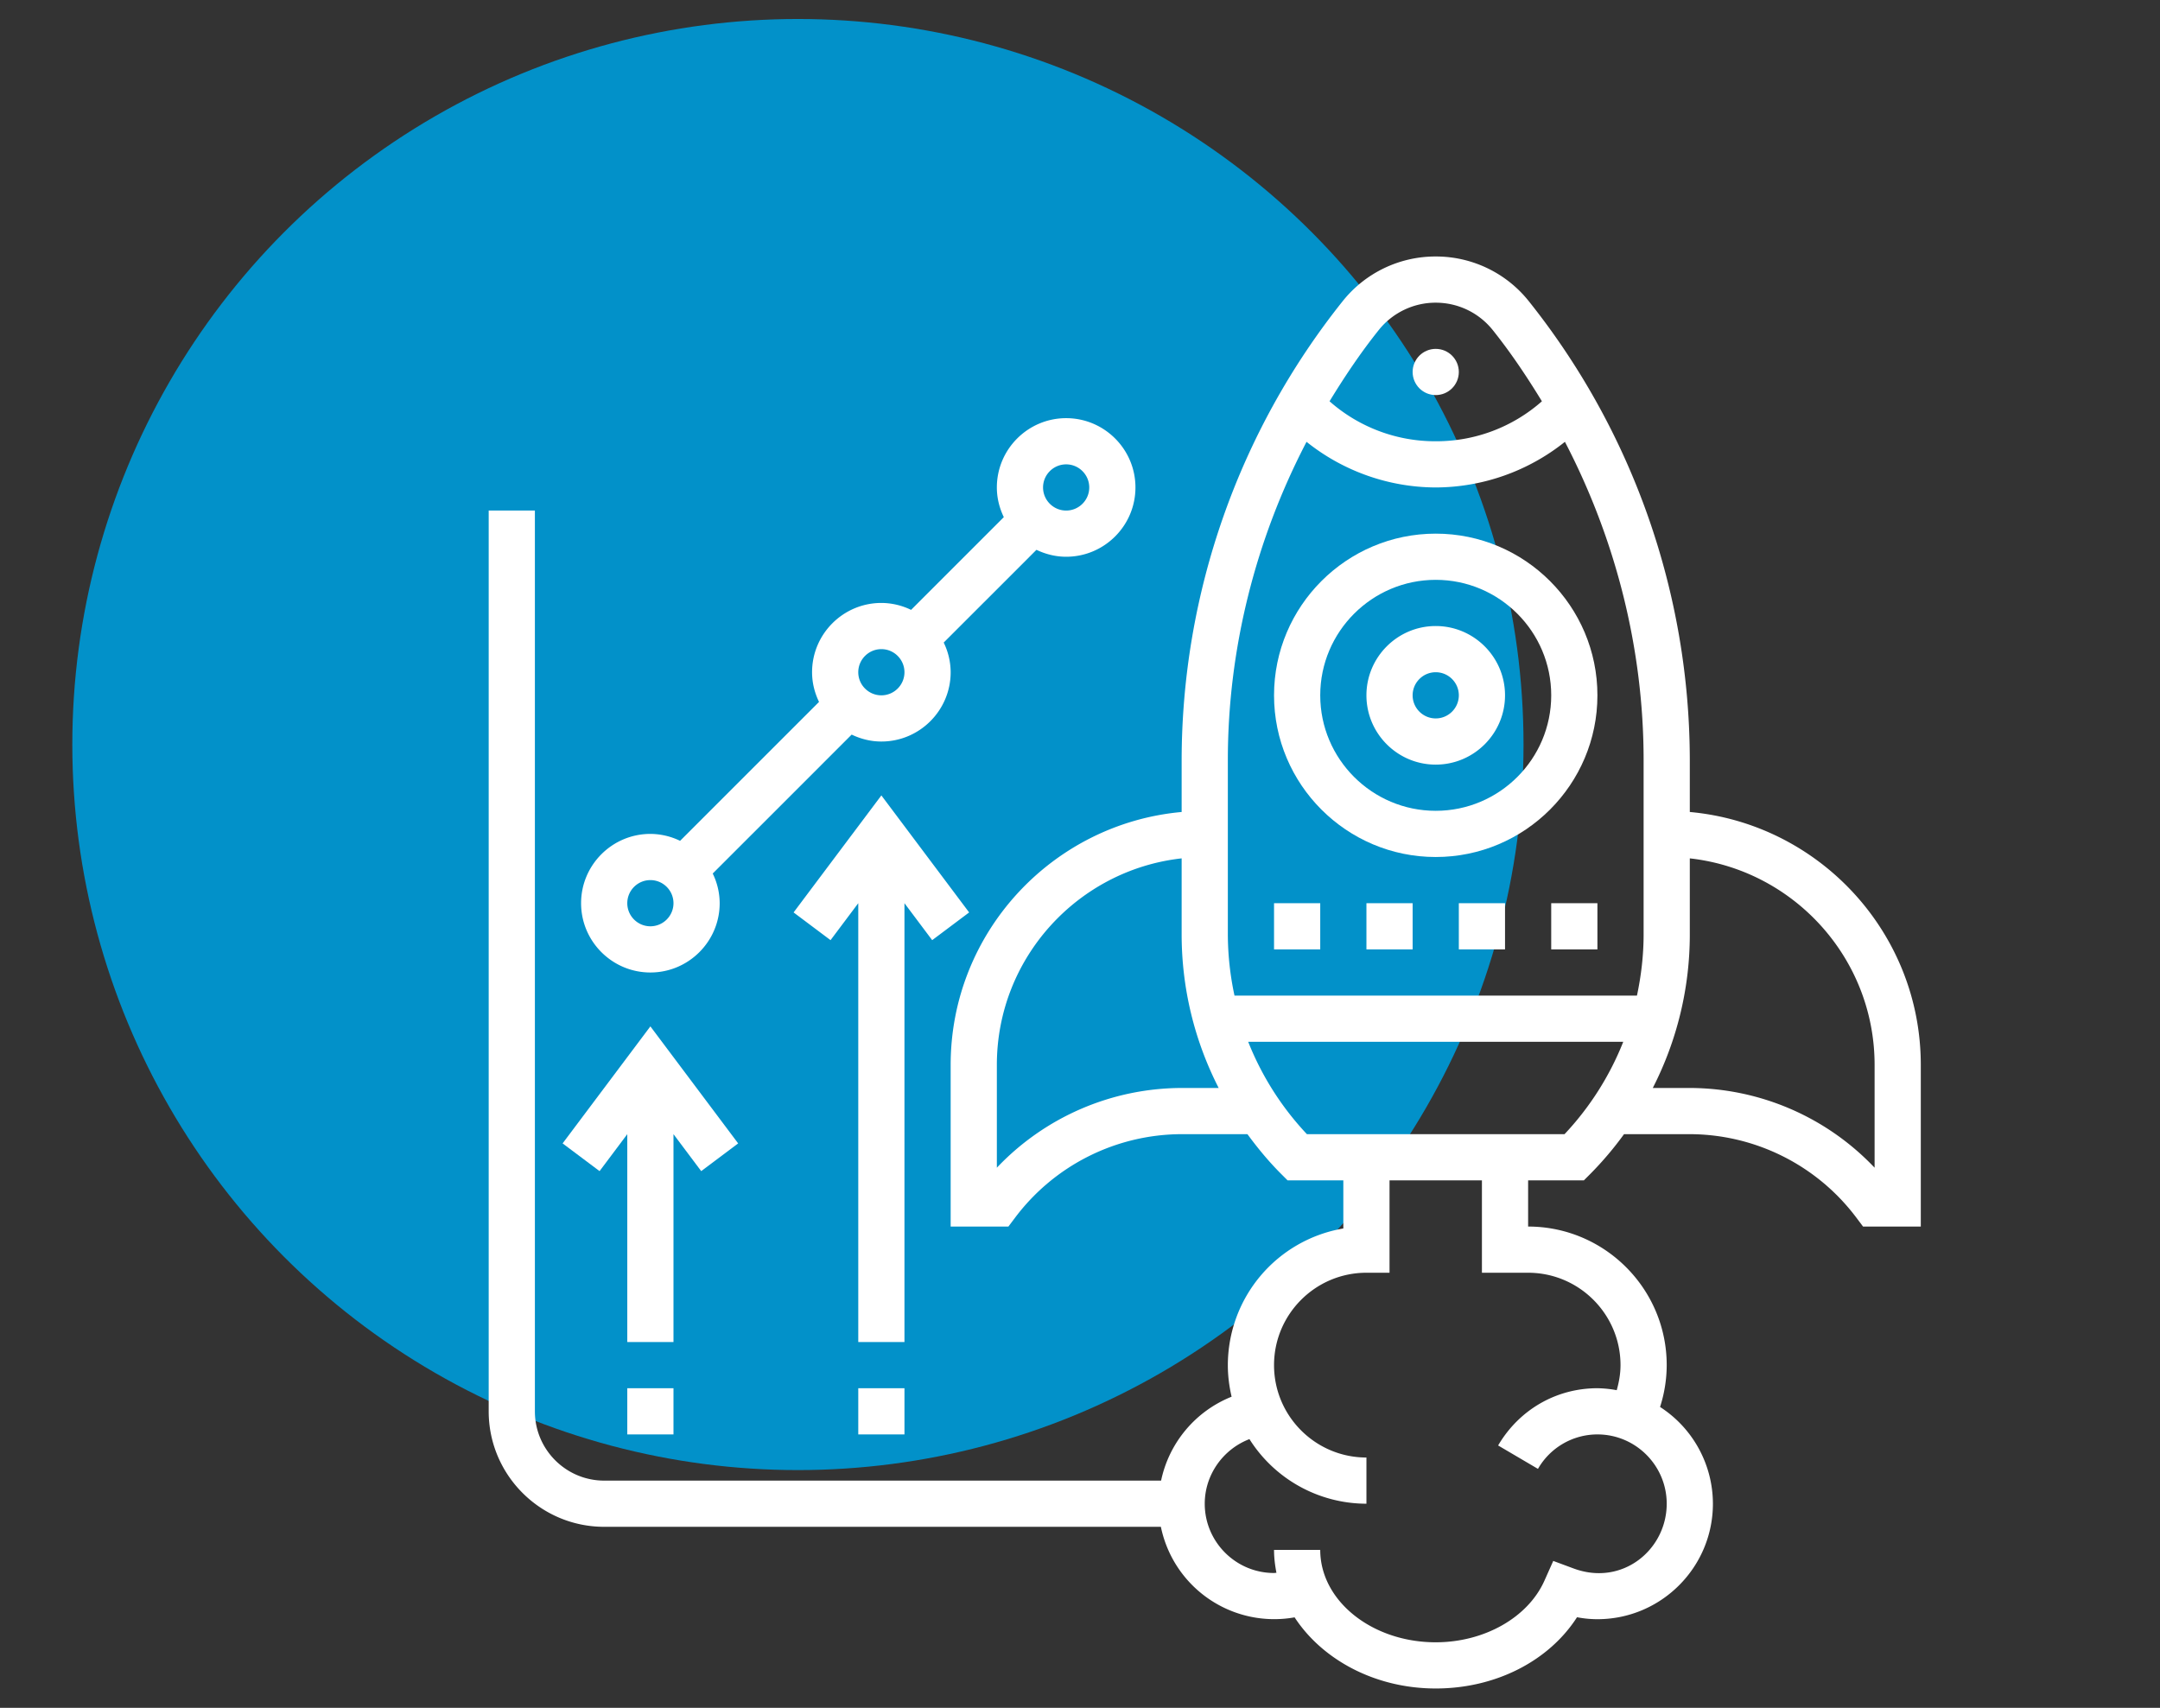 <svg xmlns="http://www.w3.org/2000/svg" width="67.505" height="53.378" viewBox="0 0 17.861 14.123"><rect x="0" y="0" width="17.861" height="14.123" fill="#333333" stroke="none"/><g style="display:inline"><g style="display:inline;fill:#0095d0;fill-opacity:1" transform="translate(-123.753 -260.202)"><circle cx="130.351" cy="266.359" r="6" style="opacity:.956;vector-effect:none;fill:#0095d0;fill-opacity:1;stroke:none;stroke-width:.199;stroke-linecap:butt;stroke-linejoin:miter;stroke-miterlimit:4;stroke-dasharray:none;stroke-dashoffset:0;stroke-opacity:1;paint-order:markers stroke fill"/></g><g style="display:inline;fill:#fff;fill-opacity:1" transform="translate(3.85 1.93) scale(.191)"><path d="M53 25.051v-2.245a31.924 31.924 0 0 0-6.97-19.87A5.139 5.139 0 0 0 42 1a5.136 5.136 0 0 0-4.03 1.937A31.92 31.92 0 0 0 31 22.806v2.245c-5.598.507-10 5.221-10 10.949v7h2.5l.3-.399A9.043 9.043 0 0 1 31 39h2.848c.439.597.912 1.173 1.445 1.707l.293.293H38v2.083A6.01 6.01 0 0 0 33 49c0 .471.06.927.163 1.367A5.03 5.03 0 0 0 30.11 54H6c-1.654 0-3-1.346-3-3V12H1v39c0 2.757 2.243 5 5 5h24.101a5.009 5.009 0 0 0 5.789 3.92C37.089 61.755 39.377 63 42 63c2.59 0 4.898-1.187 6.117-3.085.296.057.591.085.883.085 2.757 0 5-2.243 5-5a4.993 4.993 0 0 0-2.288-4.189A5.952 5.952 0 0 0 52 49c0-3.309-2.691-6-6-6v-2h2.414l.293-.293A14.748 14.748 0 0 0 50.152 39H53a9.043 9.043 0 0 1 7.2 3.601l.3.399H63v-7c0-5.728-4.402-10.442-10-10.949ZM39.531 4.187A3.15 3.15 0 0 1 42 3c.965 0 1.865.433 2.469 1.186.783.979 1.478 2.018 2.128 3.083A6.905 6.905 0 0 1 42 9a6.905 6.905 0 0 1-4.597-1.731c.65-1.064 1.345-2.103 2.128-3.082ZM33 22.806c0-4.811 1.2-9.546 3.407-13.782A8.999 8.999 0 0 0 42 11a8.999 8.999 0 0 0 5.593-1.976C49.8 13.261 51 17.996 51 22.806v7.537c0 .905-.104 1.792-.288 2.657H33.288A12.75 12.75 0 0 1 33 30.343ZM31 37a11.058 11.058 0 0 0-8 3.452V36c0-4.624 3.507-8.441 8-8.941v3.284c0 2.354.561 4.619 1.603 6.657zm15 8c2.206 0 4 1.794 4 4 0 .374-.065.734-.164 1.085A4.905 4.905 0 0 0 49 50c-1.78 0-3.387.927-4.299 2.478l1.725 1.014A2.967 2.967 0 0 1 49 52c1.654 0 3 1.346 3 3 0 1.991-1.92 3.587-4.033 2.803l-.879-.326-.382.856C45.994 59.928 44.103 61 42 61c-2.757 0-5-1.794-5-4h-2c0 .338.041.668.104.991-.035.001-.069.009-.104.009-1.654 0-3-1.346-3-3 0-1.258.799-2.361 1.935-2.797A5.996 5.996 0 0 0 39 55v-2c-2.206 0-4-1.794-4-4s1.794-4 4-4h1v-4h4v4zm1.577-6H36.423a12.6 12.6 0 0 1-2.542-4h16.238a12.617 12.617 0 0 1-2.542 4zM61 40.452A11.058 11.058 0 0 0 53 37h-1.603A14.577 14.577 0 0 0 53 30.343v-3.284c4.493.5 8 4.317 8 8.941z" style="fill:#fff;fill-opacity:1"/><path d="M39 29h2v2h-2zM43 29h2v2h-2zM47 29h2v2h-2zM35 29h2v2h-2z" style="fill:#fff;fill-opacity:1"/><circle cx="42" cy="6" r="1" style="fill:#fff;fill-opacity:1"/><path d="M42 27c3.86 0 7-3.14 7-7s-3.14-7-7-7-7 3.14-7 7 3.14 7 7 7zm0-12c2.757 0 5 2.243 5 5s-2.243 5-5 5-5-2.243-5-5 2.243-5 5-5z" style="fill:#fff;fill-opacity:1"/><path d="M42 23c1.654 0 3-1.346 3-3s-1.346-3-3-3-3 1.346-3 3 1.346 3 3 3zm0-4c.551 0 1 .449 1 1 0 .551-.449 1-1 1-.551 0-1-.449-1-1 0-.551.449-1 1-1zM7 39v9h2v-9l1.2 1.6 1.6-1.2L8 34.333 4.2 39.4l1.6 1.2ZM7 50h2v2H7ZM17 50h2v2h-2zM19 29l1.2 1.6 1.6-1.2-3.8-5.067-3.8 5.067 1.6 1.2L17 29v19h2zM8 32c1.654 0 3-1.346 3-3a2.95 2.95 0 0 0-.301-1.285l6.015-6.015c.392.187.824.3 1.286.3 1.654 0 3-1.346 3-3a2.95 2.95 0 0 0-.301-1.285l4.015-4.015c.392.187.824.3 1.286.3 1.654 0 3-1.346 3-3s-1.346-3-3-3-3 1.346-3 3c0 .462.113.894.301 1.285L19.286 16.3A2.972 2.972 0 0 0 18 16c-1.654 0-3 1.346-3 3 0 .462.113.894.301 1.285L9.286 26.3A2.972 2.972 0 0 0 8 26c-1.654 0-3 1.346-3 3s1.346 3 3 3zm18-22c.551 0 1 .449 1 1 0 .551-.449 1-1 1-.551 0-1-.449-1-1 0-.551.449-1 1-1zm-8 8c.551 0 1 .449 1 1 0 .551-.449 1-1 1-.551 0-1-.449-1-1 0-.551.449-1 1-1zM8 28c.551 0 1 .449 1 1 0 .551-.449 1-1 1-.551 0-1-.449-1-1 0-.551.449-1 1-1z" style="fill:#fff;fill-opacity:1"/></g></g></svg>
